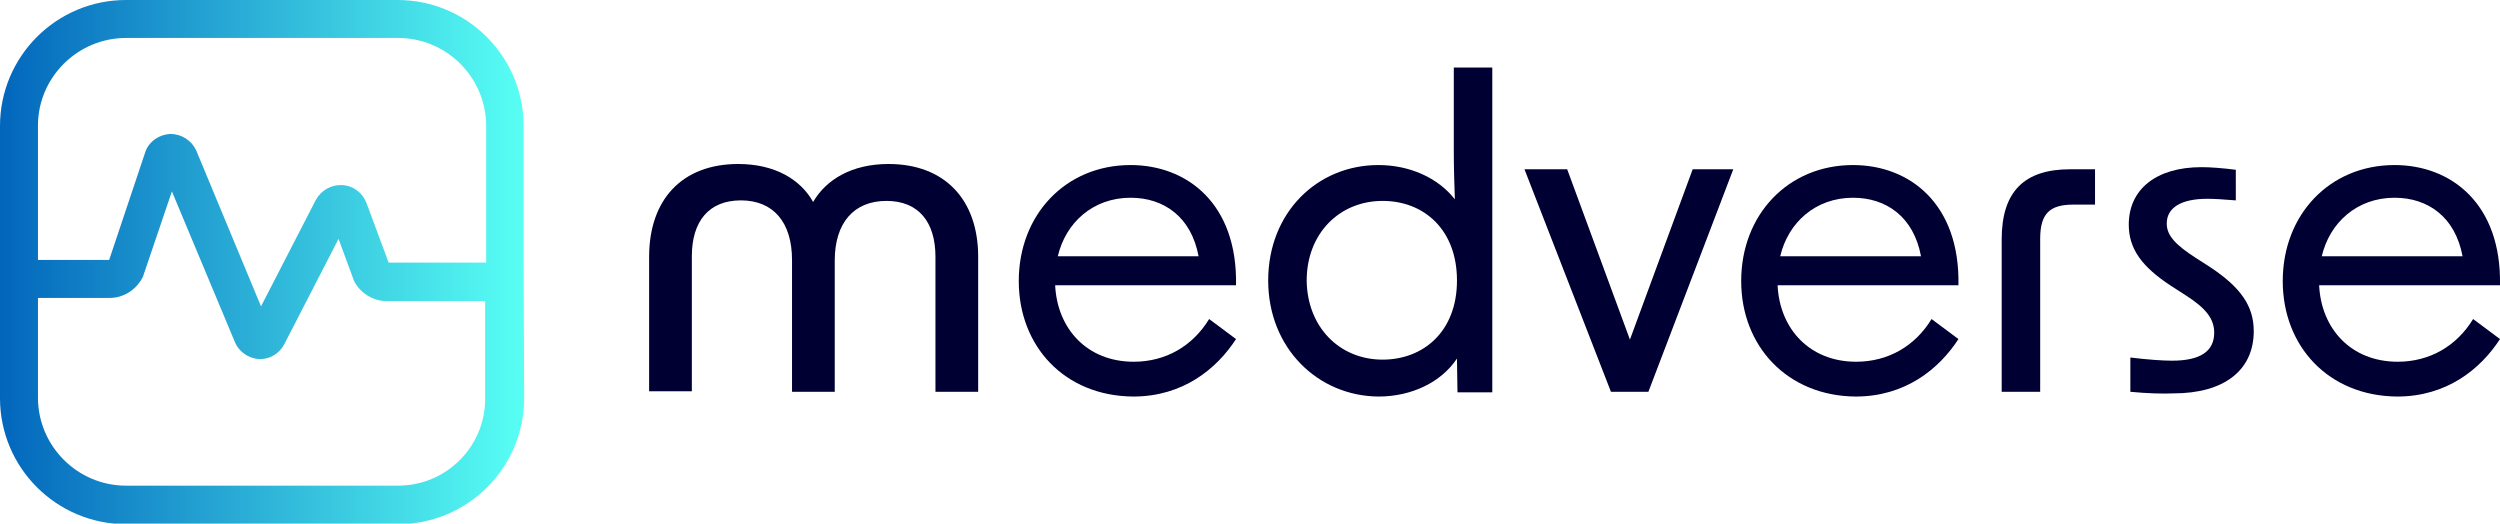 <svg xmlns="http://www.w3.org/2000/svg" xmlns:xlink="http://www.w3.org/1999/xlink" id="Ebene_1" x="0px" y="0px" viewBox="0 0 474.1 99.3" style="enable-background:new 0 0 474.1 99.3;" xml:space="preserve"><style type="text/css">	.st0{fill:#000032;}	.st1{fill:url(#SVGID_1_);}</style><g>	<path class="st0" d="M140,31.1c6.9,0,11.8,2.9,14.2,7.2c2.5-4.3,7.4-7.2,14.3-7.2c10.6,0,17,6.7,17,17.6v25.6h-8.1V48.7  c0-6.6-3.2-10.6-9.3-10.6c-6.2,0-9.8,4.2-9.8,11.3v24.9h-8.1V49.3c0-7.1-3.5-11.3-9.7-11.3c-6.1,0-9.3,4-9.3,10.6v25.6h-8.1V48.7  C123.1,37.9,129.3,31.1,140,31.1z"></path>	<path class="st0" d="M193.2,53.3c0-12.6,8.9-22,21.2-22c10.7,0,20.3,7.3,20,22.8h-34.3c0.4,8.3,6.1,14.5,14.9,14.5  c6.1,0,11.2-3,14.3-8.1l5.1,3.8c-3.7,5.7-10.1,10.9-19.5,10.9C201.9,75.1,193.2,65.7,193.2,53.3z M227.3,48.6  c-1.4-7.5-6.6-11.1-12.9-11.1c-7.1,0-12.3,4.7-13.8,11.1H227.3z"></path>	<path class="st0" d="M240.5,53.2c0-12.9,9.3-21.9,20.9-21.9c5.9,0,11.3,2.4,14.5,6.5c-0.1-2.9-0.2-5.9-0.2-9v-16h7.3v61.6h-6.6  l-0.1-6.4c-3,4.5-8.6,7.2-14.9,7.2C249.9,75.1,240.5,66,240.5,53.2z M262.2,68.2c7.7,0,14.1-5.3,14.1-15s-6.3-15.1-14.1-15.1  c-8.2,0-14.4,6.2-14.4,15.1C247.9,62,254,68.2,262.2,68.2z"></path>	<path class="st0" d="M289.1,32.1h8.1l11.9,32.3L321,32.1h7.7l-16.1,42.2h-7.1L289.1,32.1z"></path>	<path class="st0" d="M330.2,53.3c0-12.6,8.9-22,21.2-22c10.7,0,20.3,7.3,20,22.8h-34.3c0.4,8.3,6.1,14.5,14.9,14.5  c6.1,0,11.2-3,14.3-8.1l5.1,3.8c-3.7,5.7-10.1,10.9-19.5,10.9C339,75.1,330.2,65.7,330.2,53.3z M364.3,48.6  c-1.4-7.5-6.6-11.1-12.9-11.1c-7.1,0-12.3,4.7-13.8,11.1H364.3z"></path>	<path class="st0" d="M392.6,32.1h4.7v6.7h-4.1c-4.5,0-6.3,1.7-6.3,6.5v29h-7.3V45.4C379.6,36.3,383.9,32.1,392.6,32.1z"></path>	<path class="st0" d="M404,74.3v-6.5c3.3,0.4,6.1,0.6,7.9,0.6c5.4,0,8-1.8,8-5.3c0-2.6-1.5-4.6-5.4-7.1l-2.8-1.8  c-5.5-3.6-8-7-8-11.6c0-6.7,5.2-10.9,13.8-10.9c1.8,0,4.2,0.2,6.5,0.5V38c-2.4-0.2-4.2-0.3-5.4-0.3c-5,0-7.7,1.7-7.7,4.7  c0,2.2,1.6,4,5.5,6.5l2.8,1.8c5.7,3.8,8.2,7.3,8.2,12.1c0,7.4-5.6,11.8-15.2,11.8C410.2,74.7,407.1,74.6,404,74.3z"></path>	<path class="st0" d="M432.9,53.3c0-12.6,8.9-22,21.2-22c10.7,0,20.3,7.3,20,22.8h-34.3c0.4,8.3,6.1,14.5,14.9,14.5  c6.1,0,11.2-3,14.3-8.1l5.1,3.8c-3.7,5.7-10.1,10.9-19.5,10.9C441.6,75.1,432.9,65.7,432.9,53.3z M467,48.6  c-1.4-7.5-6.6-11.1-12.9-11.1c-7.1,0-12.3,4.7-13.8,11.1H467z"></path></g><linearGradient id="SVGID_1_" gradientUnits="userSpaceOnUse" x1="0" y1="49.669" x2="99.337" y2="49.669">	<stop offset="0" style="stop-color:#0266BC"></stop>	<stop offset="0.999" style="stop-color:#58FFF4"></stop></linearGradient><path class="st1" d="M99.3,49.9L99.3,49.9L99.3,49.9l0-26C99.3,10.7,88.6,0,75.4,0c0,0,0,0,0,0L23.9,0C10.7,0,0,10.7,0,23.9l0,26.5 v6.2h0l0,18.9c0,13.2,10.7,23.9,23.9,23.9c0,0,0,0,0,0l51.6,0c13.2,0,23.9-10.7,23.9-23.9L99.3,49.9z M23.9,7.2l51.6,0h0h0 c9.2,0,16.7,7.5,16.7,16.7l0,25.9H73.7l-4.2-11.3c-0.7-1.9-2.5-3.3-4.6-3.4c-2.1-0.1-4,1-5,2.8L49.5,58.1L37.2,28.5 c-0.9-1.9-2.8-3.1-4.9-3.1c-2.1,0.1-4,1.4-4.7,3.3l-6.9,20.6H7.2l0-25.5C7.2,14.7,14.7,7.2,23.9,7.2z M75.5,92.1l-51.6,0 c-9.2,0-16.7-7.5-16.7-16.7l0-18.9h13.6c2.7,0,5.1-1.6,6.3-4l5.5-16.2l12,28.7c0.8,1.8,2.6,3,4.6,3.1c0,0,0.1,0,0.1,0 c2,0,3.7-1.1,4.6-2.8l10.3-20l2.8,7.6l0.1,0.3c1.1,2.3,3.6,3.9,6.2,3.9h18.7l0,18.4C92.1,84.6,84.7,92.1,75.5,92.1z"></path></svg>